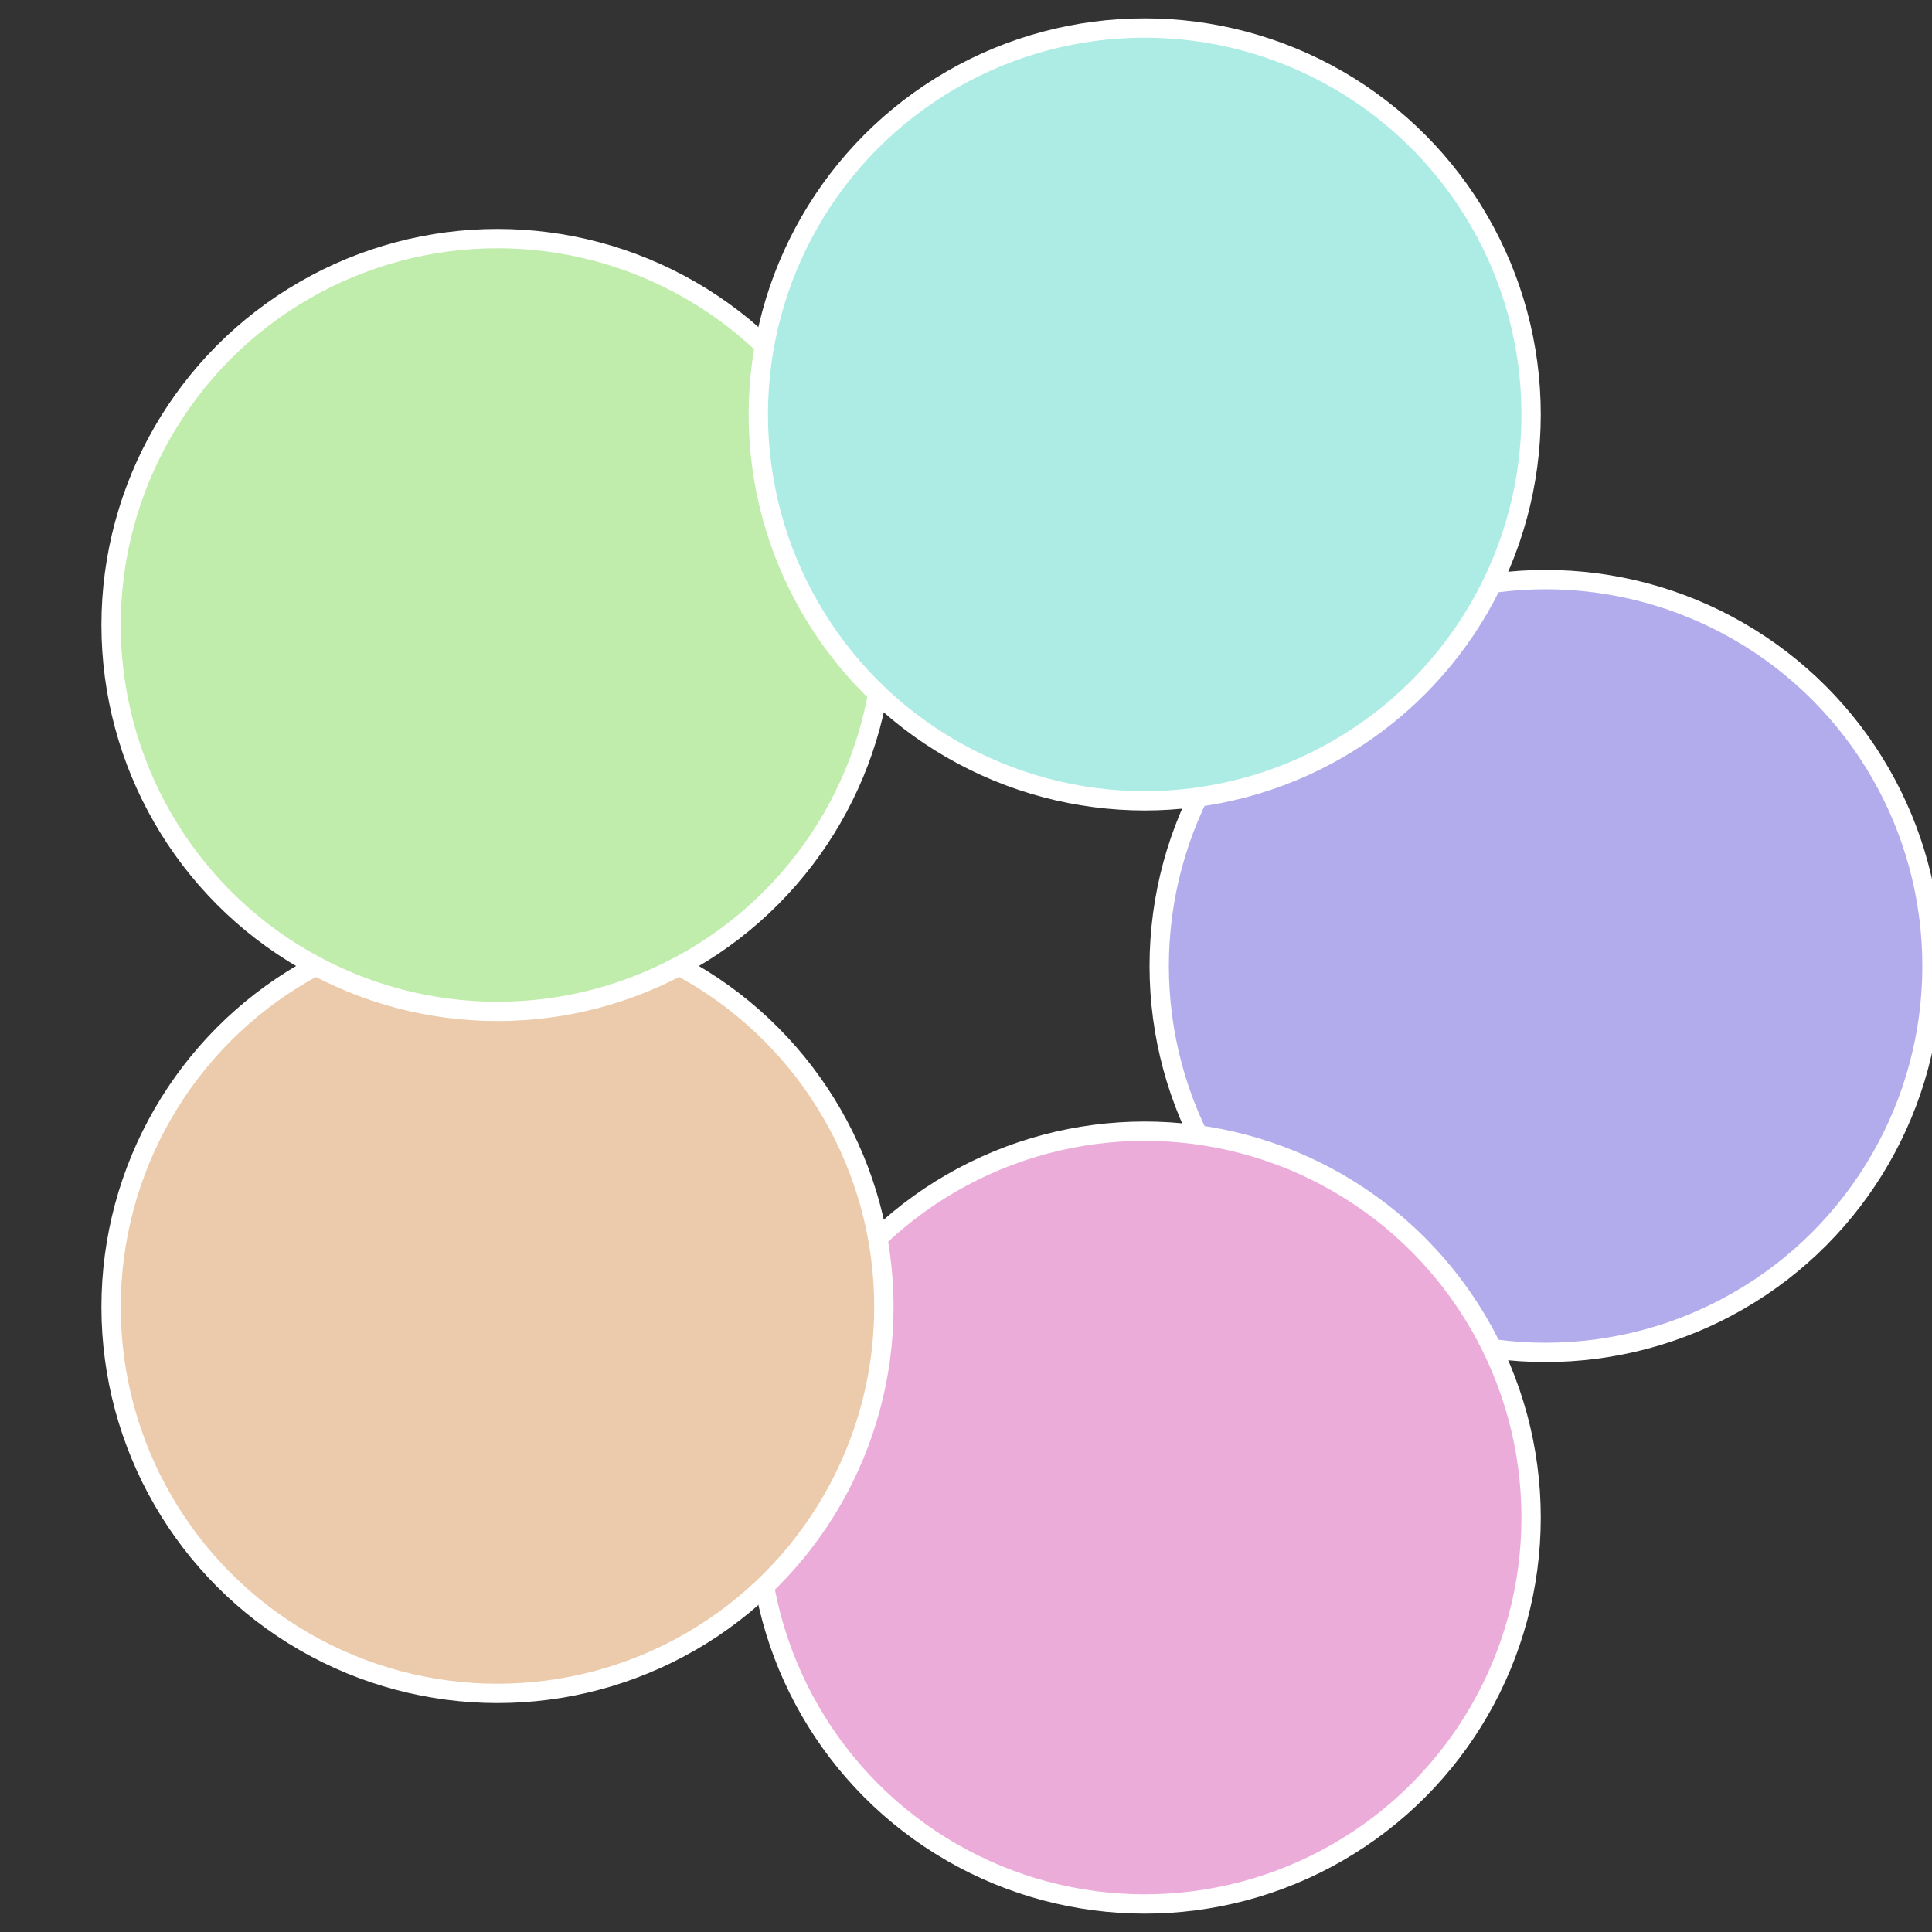 <?xml version="1.0" standalone="no"?>
<svg width="500" height="500" viewBox="-1 -1 2 2" xmlns="http://www.w3.org/2000/svg">
 
                <rect x="-1" y="-1" width="2" height="2" fill="#333333" stroke="none"/>
 
                <circle cx="0.6" cy="0" r="0.4" fill="#b2acec" stroke="#fff" stroke-width="1%" />
             
                <circle cx="0.185" cy="0.571" r="0.4" fill="#ecacda" stroke="#fff" stroke-width="1%" />
             
                <circle cx="-0.485" cy="0.353" r="0.4" fill="#eccbac" stroke="#fff" stroke-width="1%" />
             
                <circle cx="-0.485" cy="-0.353" r="0.4" fill="#c0ecac" stroke="#fff" stroke-width="1%" />
             
                <circle cx="0.185" cy="-0.571" r="0.4" fill="#acece4" stroke="#fff" stroke-width="1%" />
            </svg>
